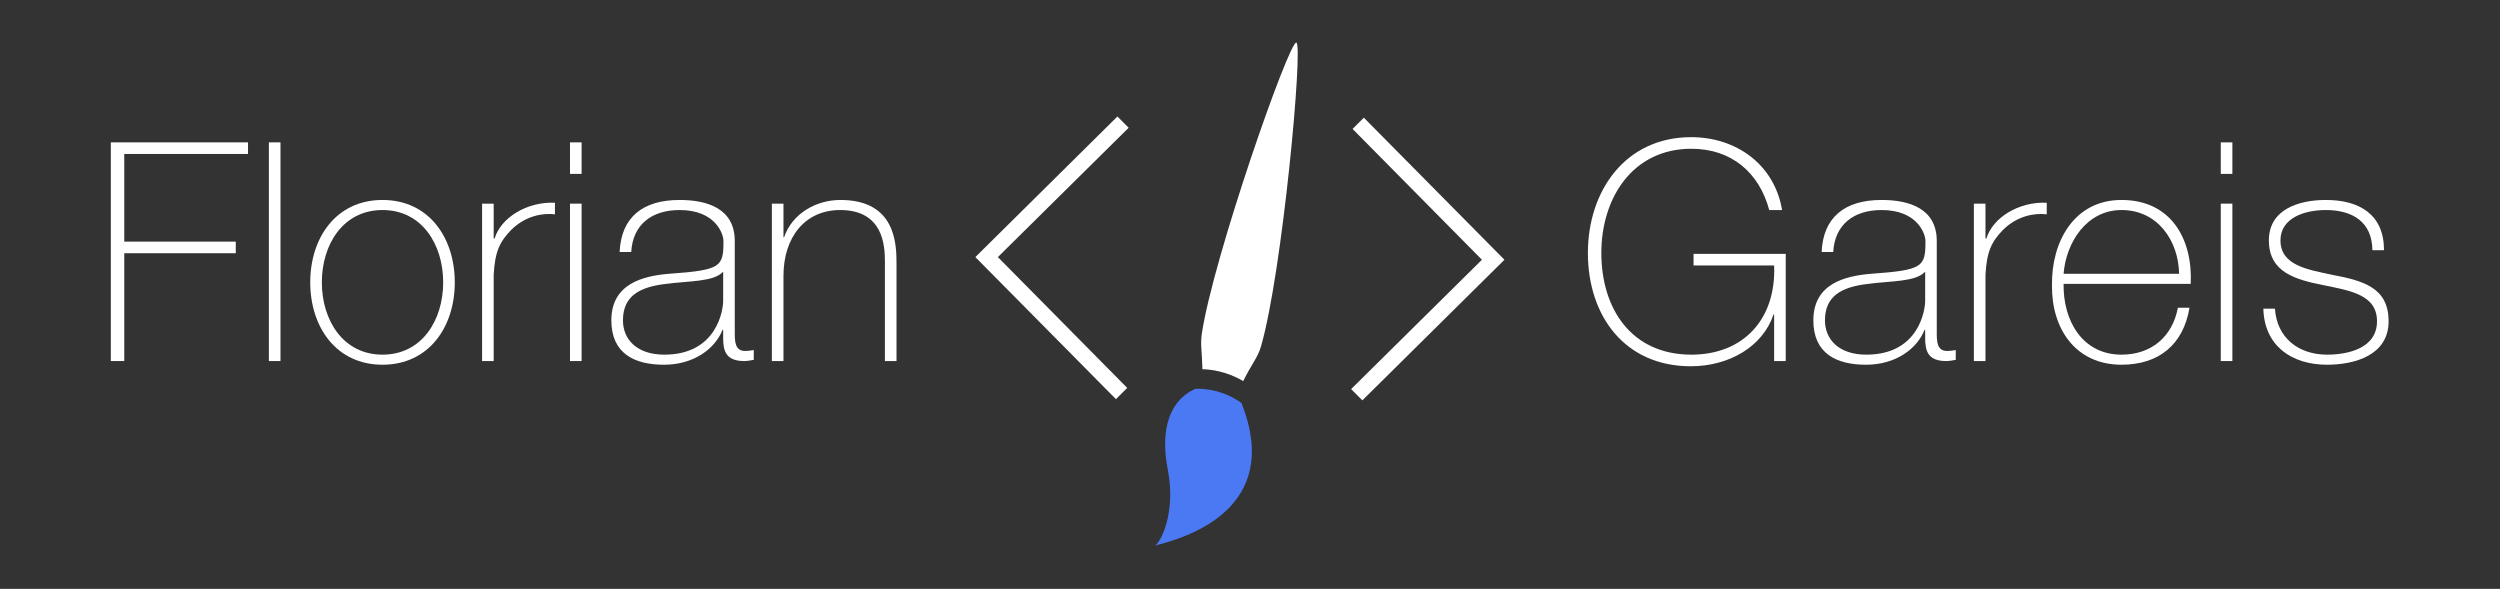 <?xml version="1.0" encoding="UTF-8" standalone="no"?><!DOCTYPE svg PUBLIC "-//W3C//DTD SVG 1.1//EN" "http://www.w3.org/Graphics/SVG/1.1/DTD/svg11.dtd"><svg width="100%" height="100%" viewBox="0 0 2267 534" version="1.1" xmlns="http://www.w3.org/2000/svg" xmlns:xlink="http://www.w3.org/1999/xlink" xml:space="preserve" style="fill-rule:evenodd;clip-rule:evenodd;stroke-linejoin:round;stroke-miterlimit:1.414;"><rect x="0" y="0" width="2267" height="534" fill="#333333" stroke="none"/><g><path id="XMLID_2_" d="M1089.85,302.461c-1.531,10.078 0.128,15.52 0.517,32.331c7.095,0.166 21.565,1.689 36.963,10.782c7.919,-15.992 13.116,-21.109 16.137,-31.408c19.391,-67.125 38.443,-274.131 32.062,-275.55c-6.64,-1.419 -75.294,194.729 -85.679,263.845Z" style="fill:#fff;fill-rule:nonzero;"/><path id="XMLID_4_" d="M1083.78,352.65c-21.563,9.519 -32.447,34.479 -24.784,73.494c7.664,39.015 -6.852,66.406 -11.776,68.581c29.477,-7.228 116.489,-33.74 78.554,-129.315c-21.052,-14.965 -41.994,-12.76 -41.994,-12.76Z" style="fill:#4a79f3;fill-rule:nonzero;"/></g><path d="M213.788,229.624l0,-10.521l-101.111,0l0,-79.479l112.222,0l0,-10.521l-124.41,0l0,198.298l12.188,0l0,-97.777l101.111,0Z" style="fill:#fff;fill-rule:nonzero;"/><rect x="243.823" y="129.103" width="10.521" height="198.299" style="fill:#fff;fill-rule:nonzero;"/><path d="M281.323,256.03c0,40.566 23.58,74.705 65.538,74.705c41.958,0 65.538,-34.139 65.538,-74.705c0,-40.566 -23.58,-74.705 -65.538,-74.705c-41.958,0 -65.538,34.139 -65.538,74.705Zm10.52,0c0,-34.175 19.173,-65.573 55.018,-65.573c35.845,0 55.017,31.398 55.017,65.573c0,34.176 -19.172,65.573 -55.017,65.573c-35.845,0 -55.018,-31.397 -55.018,-65.573Z" style="fill:#fff;fill-rule:nonzero;"/><path d="M447.677,184.658l-10.521,0l0,142.743l10.521,0l0,-78.036c1.111,-21.408 5.555,-30.297 16.111,-41.13c12.778,-12.5 28.333,-15.274 39.444,-13.889l0,-10.521c-25.833,-1.111 -49.166,13.854 -54.722,32.465l-0.833,0l0,-31.632Z" style="fill:#fff;fill-rule:nonzero;"/><path d="M527.399,327.401l0,-142.743l-10.521,0l0,142.743l10.521,0Zm0,-169.722l0,-28.576l-10.521,0l0,28.576l10.521,0Z" style="fill:#fff;fill-rule:nonzero;"/><path d="M655.767,272.979c0,7.502 -5.28,48.624 -53.354,48.624c-25.009,0 -37.514,-13.893 -37.514,-31.119c0,-21.395 14.172,-30.286 39.181,-33.065c20.564,-2.778 43.35,-1.667 51.687,-11.114l0,26.674Zm10.521,-54.459c0,-29.447 -24.971,-37.195 -49.981,-37.195c-33.626,0 -53.045,15.801 -54.429,47.198l10.521,0c1.389,-24.729 18.341,-38.066 43.907,-38.066c32.513,0 39.738,21.673 39.738,28.063c0,23.34 -1.945,26.396 -49.186,29.73c-23.619,1.945 -52.48,8.892 -52.48,42.234c0,30.007 20.803,40.251 47.757,40.251c27.233,0 46.407,-14.689 53.076,-31.638l0.556,0l0,7.502c0,11.67 2.492,20.802 19.132,20.802c2.778,0 5.555,-0.553 8.611,-1.107l0,-8.858c-3.333,0.555 -5.833,0.833 -7.778,0.833c-9.444,0 -9.444,-8.891 -9.444,-17.227l0,-82.522Z" style="fill:#fff;fill-rule:nonzero;"/><path d="M699.934,327.401l10.52,0l0,-77.222c0,-35 19.452,-59.722 51.409,-59.722c38.904,0 40.571,31.944 40.571,46.667l0,90.277l10.52,0l0,-88.333c0,-17.5 -0.553,-57.743 -50.813,-57.743c-22.231,0 -43.906,12.465 -51.131,33.854l-0.556,0l0,-30.521l-10.52,0l0,142.743Z" style="fill:#fff;fill-rule:nonzero;"/><path d="M1535.72,230.214l0,10.521l73.071,0c1.938,48.632 -27.783,80.868 -75.016,80.868c-54.457,0 -81.685,-41.685 -81.685,-92.223c0,-49.462 28.062,-94.479 81.685,-94.479c36.119,0 61.403,21.397 70.572,55.576l11.643,0c-6.922,-41.404 -41.65,-66.097 -82.493,-66.097c-59.736,0 -93.595,48.868 -93.595,105c0,56.93 33.304,102.744 93.317,102.744c35.008,0 65.293,-18.025 75.018,-46.926l0.554,0l0,42.203l10.521,0l0,-97.187l-83.592,0Z" style="fill:#fff;fill-rule:nonzero;"/><path d="M1745.74,272.979c0,7.502 -5.28,48.624 -53.354,48.624c-25.01,0 -37.514,-13.893 -37.514,-31.119c0,-21.395 14.172,-30.286 39.181,-33.065c20.564,-2.778 43.35,-1.667 51.687,-11.114l0,26.674Zm10.52,-54.459c0,-29.447 -24.97,-37.195 -49.98,-37.195c-33.626,0 -53.045,15.801 -54.429,47.198l10.521,0c1.389,-24.729 18.34,-38.066 43.906,-38.066c32.514,0 39.738,21.673 39.738,28.063c0,23.34 -1.944,26.396 -49.186,29.73c-23.618,1.945 -52.479,8.892 -52.479,42.234c0,30.007 20.802,40.251 47.757,40.251c27.233,0 46.407,-14.689 53.076,-31.638l0.556,0l0,7.502c0,11.67 2.491,20.802 19.132,20.802c2.777,0 5.555,-0.553 8.611,-1.107l0,-8.858c-3.334,0.555 -5.834,0.833 -7.778,0.833c-9.445,0 -9.445,-8.891 -9.445,-17.227l0,-82.522Z" style="fill:#fff;fill-rule:nonzero;"/><path d="M1800.43,184.658l-10.521,0l0,142.743l10.521,0l0,-78.036c1.111,-21.408 5.556,-30.297 16.111,-41.13c12.778,-12.5 28.334,-15.274 39.445,-13.889l0,-10.521c-25.834,-1.111 -49.167,13.854 -54.723,32.465l-0.833,0l0,-31.632Z" style="fill:#fff;fill-rule:nonzero;"/><path d="M1986.54,257.401c1.945,-40.817 -18.023,-76.076 -62.76,-76.076c-43.07,0 -63.594,38.038 -63.038,77.188c-0.556,39.466 21.357,72.222 63.038,72.222c33.9,0 56.115,-18.304 61.653,-51.655l-10.525,0c-5.001,26.403 -24.174,42.523 -51.128,42.523c-35.29,0 -53.071,-30.572 -52.518,-64.202l115.278,0Zm-115.278,-9.132c2.223,-28.35 20.841,-57.812 52.518,-57.812c32.789,0 51.684,27.794 52.239,57.812l-104.757,0Z" style="fill:#fff;fill-rule:nonzero;"/><path d="M2024.32,327.401l0,-142.743l-10.521,0l0,142.743l10.521,0Zm0,-169.722l0,-28.576l-10.521,0l0,28.576l10.521,0Z" style="fill:#fff;fill-rule:nonzero;"/><path d="M2052.41,279.925c0.831,33.342 25.249,50.81 57.761,50.81c25.01,0 55.816,-8.579 55.816,-39.418c0,-30.008 -22.192,-36.676 -50.536,-41.955c-23.065,-5.002 -47.52,-8.614 -47.52,-31.397c0,-20.283 21.676,-27.508 41.128,-27.508c23.899,0 41.962,10.559 42.24,36.399l10.521,0c0,-32.509 -22.471,-45.531 -52.761,-45.531c-24.176,0 -51.649,8.302 -51.649,36.64c0,29.174 24.416,35.564 49.148,40.566c24.455,5.001 48.908,8.613 48.908,32.786c0,24.729 -26.676,30.286 -45.295,30.286c-25.843,0 -45.573,-15.282 -47.24,-41.678l-10.521,0Z" style="fill:#fff;fill-rule:nonzero;"/><path d="M1022.15,351.751l-10.207,10.206l-127.493,-128.826l128.826,-127.494l10.207,10.207l-118.62,117.287l117.287,118.62Z" style="fill:#fff;fill-rule:nonzero;"/><path d="M1226.52,116.927l10.207,-10.207l127.493,128.827l-128.827,127.493l-10.206,-10.207l118.619,-117.286l-117.286,-118.62Z" style="fill:#fff;fill-rule:nonzero;"/></svg>